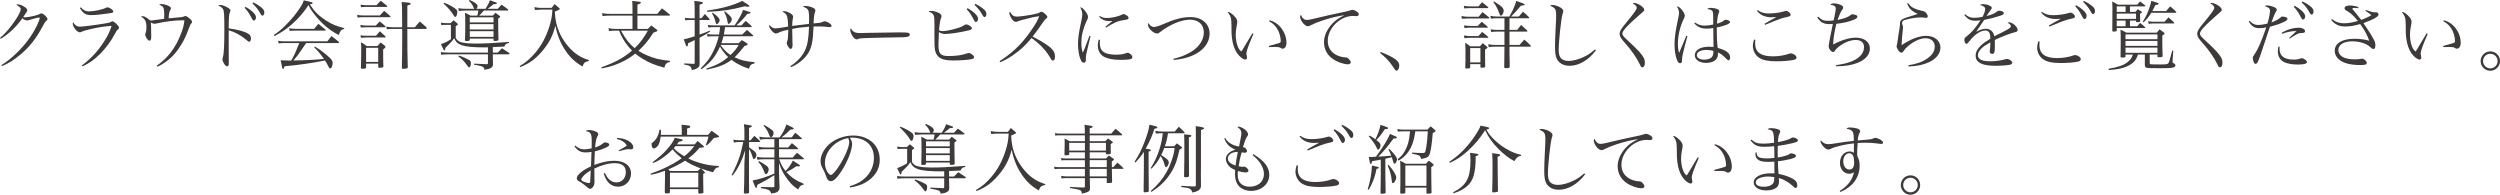 <svg viewBox="0 0 665.59 51.84" xmlns="http://www.w3.org/2000/svg"><g fill="#3e3a39"><path d="m0 10.1c1.48-1.24 2.8-2.8 4.2-4.9.82-1.24 1.32-2.26 1.32-2.7 0-.26-.08-.42-.38-.68q-.26-.22-.48-.36t-.36-.18c.18-.1.26-.12.38-.12.44 0 1.1.22 1.64.54.64.36.94.7.94 1.02 0 .24-.02.26-1.08 1.82.26.06.38.08.52.08.4 0 1.38-.16 2.4-.4.82-.2 1.16-.32 1.58-.54.16-.1.22-.12.34-.12.48 0 1.62 1.04 1.62 1.48 0 .18-.06.28-.3.5-.34.3-.44.46-.96 1.42-1.76 3.3-3.46 5.48-5.9 7.52-1.72 1.46-3.22 2.4-4.96 3.12l-.14-.28c1.6-.98 2.8-1.96 4.42-3.58 2.42-2.4 4.3-5.12 5.46-7.92.2-.44.32-.86.32-1.02 0-.08-.06-.14-.18-.14-.3 0-1.56.32-2.54.64-.36.12-.48.14-.66.14-.42 0-.84-.2-1.24-.58-1.54 2.2-3.58 4.14-5.76 5.48l-.2-.24z"/><path d="m21.79 17.44c1.98-1.52 3.24-2.76 4.56-4.46 1.62-2.06 2.82-4.24 3.36-6.1-1.94.14-3.74.42-5.82.92-1.26.3-1.66.42-2.08.62-.32.16-.4.18-.6.18-.7 0-1.84-1.44-1.84-2.32 0-.14.02-.2.12-.34.46.8 1 1.16 1.74 1.16.78 0 4.16-.42 6.76-.86 1.08-.18 1.24-.22 1.64-.46.14-.08.24-.12.32-.12.18 0 .48.2.94.6.56.52.8.84.8 1.1 0 .16-.1.32-.3.5-.28.2-.4.38-.74 1.04-2.16 4.08-5.38 7.32-8.68 8.78zm-.26-15.48c.68.78 1.28 1.08 2.14 1.08 1.34 0 3.76-.52 4.52-.96.16-.08.26-.12.42-.12.56 0 1.56.7 1.56 1.1 0 .24-.18.36-.76.44-2.38.36-4.02.52-5.1.52-1.5 0-2.1-.38-3.06-1.88z"/><path d="m41.74 17.48c1.58-1.12 2.64-2.12 3.72-3.52 1.16-1.52 1.98-3.02 2.78-5.12.52-1.36.74-2.28.86-3.42-.32-.02-.4-.02-.64-.02-1.8 0-4.6.36-6.96.88-.16.04-.28.06-.36.06-.24 0-.5-.1-1.02-.36.08.22.08.24.1.9.02 1.42.04 2.78.04 2.88 0 .74-.14 1.08-.46 1.08-.44 0-1.14-1.04-1.14-1.68 0-.14.02-.22.14-.46.12-.3.18-.76.18-1.46 0-1.54-.34-2.18-1.46-2.82.16-.08.24-.1.4-.1.56 0 .86.16 2.1 1.14.5 0 .58-.02 1.98-.22.8-.12 1.06-.14 1.7-.22.02-.32.02-.46.02-.9 0-1.24-.06-1.78-.26-2.12-.18-.34-.34-.44-1.08-.72.16-.14.3-.2.5-.2 1.16 0 2.64.62 2.64 1.12 0 .12-.04.2-.18.46-.28.48-.4 1.12-.44 2.22 3.46-.3 3.8-.34 4.1-.5.16-.08.26-.12.36-.12.2 0 .52.18.98.54.58.48.78.74.78 1.02 0 .2-.02.24-.24.48-.18.18-.3.46-.58 1.2-.72 1.92-1.2 3-1.92 4.18-1.34 2.22-2.56 3.6-4.34 4.84-.88.62-1.38.92-2.12 1.24z"/><path d="m60.89 12.44c0 1.14 0 3.48.02 4v.36c0 .6-.14.86-.44.86-.22 0-.44-.18-.72-.54-.3-.46-.52-.98-.52-1.3 0-.18.02-.3.16-.74.22-.74.34-3.24.34-6.88 0-4.12-.06-5.2-.32-5.7-.24-.44-.58-.72-1.28-1.02.2-.12.32-.16.52-.16.46 0 1.22.26 1.94.68.56.32.76.54.76.84 0 .12-.02.16-.12.36-.26.56-.34 1.48-.34 4.36 2.18.26 4.12.78 5.1 1.36.6.34.82.7.82 1.32 0 .5-.18.88-.44.88-.16 0-.28-.06-.78-.5-1.54-1.28-3-2.08-4.7-2.56zm4.48-10.62c.74.4 1.28.78 1.78 1.22.72.66 1 1.12 1 1.6s-.28.84-.62.84q-.26 0-.88-1.3c-.36-.7-1-1.58-1.54-2.1zm2.06-1.18c.72.34 1.3.68 1.92 1.16.76.58 1.02.98 1.02 1.54 0 .48-.2.82-.5.82-.18 0-.3-.1-.46-.4-.7-1.26-1.1-1.76-2.2-2.84z"/><path d="m72.88 9.32c1.16-.76 1.8-1.28 2.94-2.38 1.86-1.82 3.24-3.54 4.4-5.4.34-.58.48-.86.66-1.46 2.2.5 2.36.56 2.36.72 0 .18-.32.34-.76.36 1.24 1.92 2.4 3.06 4.34 4.32 1.6 1.02 2.72 1.48 4.82 2v.2c-.82.22-1.06.5-1.44 1.64-1.62-.8-3.06-1.84-4.46-3.2-.94-.92-1.98-2.14-2.76-3.28-.38-.54-.52-.78-.84-1.5-1.2 1.86-2.54 3.44-4.32 5.02-1.52 1.36-2.82 2.24-4.74 3.24zm8.64 2.14c-2.02 2.98-2.24 3.3-3.42 4.64 3.12-.04 6.16-.2 8.14-.42-.88-1.26-1.58-2.1-2.6-3.1l.16-.2c1.32.76 2.68 1.78 4 3 .52.5.76.92.76 1.4 0 .36-.16.98-.32 1.24-.08.12-.22.2-.34.2-.14 0-.22-.08-.34-.3-.36-.7-.78-1.46-1.04-1.82-3.2.66-7.54 1.28-10.74 1.54-.2.6-.26.7-.42.7-.12 0-.16-.04-.24-.38-.12-.54-.3-1.36-.4-1.92q.48.02 1.62.06c.34.02.6.02.84.02.06 0 .2 0 .36-.02.88-1.52 1.12-2.08 2.14-4.64h-4.06c-.62 0-.88.02-1.42.12l-.16-.74c.56.12.9.16 1.58.16h11.54c.48-.64.62-.82 1.1-1.4.86.64 1.12.86 1.94 1.54.04.08.1.16.1.18 0 .08-.08.14-.18.14zm-4.54-3.94c.5.1 1.12.16 1.62.16h5.04c.48-.6.62-.78 1.12-1.34.8.64 1.06.84 1.84 1.5.08.06.12.12.12.18 0 .08-.08.12-.26.12h-7.96c-.34 0-.64.02-1.38.08z"/><path d="m95.09 3.96c.54.1 1.18.16 1.74.16h4.32c.48-.54.64-.72 1.12-1.24.74.6.96.8 1.64 1.42.06.06.08.12.08.14 0 .06-.08.14-.14.14h-7.12c-.7 0-.96.02-1.52.1zm.84 2.68c.64.12 1.04.16 1.56.16h2.58c.44-.48.56-.64 1-1.1.68.5.88.68 1.5 1.26.06.06.08.14.08.18 0 .06-.08.12-.16.12h-5c-.6 0-.86.02-1.44.06zm.06-5.4c.44.08 1.08.14 1.5.14h2.76c.48-.54.62-.7 1.12-1.18.7.56.92.74 1.62 1.3.08.1.12.16.12.2 0 .08-.08.14-.2.14h-5.42c-.6 0-.86.02-1.38.08zm0 8.14c.52.12.84.14 1.5.14h2.62c.44-.52.58-.68 1.02-1.2.64.56.84.74 1.44 1.32.08.1.12.16.12.2 0 .08-.08.14-.16.14h-5.04c-.46 0-.78.02-1.4.08zm1.48 8.54c0 .32-.18.38-1.04.38-.24 0-.32-.06-.34-.26.04-1 .08-3.46.08-5.3 0-.58-.02-.84-.08-1.52.68.42.88.56 1.54 1.04h2.86c.28-.32.58-.64.86-.96l1.2.96c.02.06.04.1.04.12.02.06.04.1.04.14 0 .12-.22.36-.62.64v.56c0 1.48.02 3.34.06 3.96-.02.18-.06.26-.22.3s-.58.08-.82.08c-.22 0-.32-.08-.34-.26v-.86h-3.22zm0-1.44h3.22v-3.76h-3.22zm13-9.22c.52-.68.7-.88 1.3-1.52.78.64 1.02.84 1.74 1.52.08.1.12.2.12.26 0 .1-.12.18-.24.18h-4.94c0 5.58 0 6.34.12 10.22-.02.16-.06.24-.18.28-.14.06-.64.12-1.02.12-.28 0-.38-.06-.38-.28.06-2.36.1-5.42.1-9.04 0-.16 0-.74-.02-1.3h-2.46c-.74 0-1 .02-1.62.1l-.12-.72c.54.12 1.14.18 1.74.18h2.46c-.02-5.64-.02-5.86-.16-6.72.46.04.82.06 1.04.08 1.06.08 1.38.16 1.38.36 0 .18-.1.24-.88.52v5.76z"/><path d="m129.91 12.6c-.5.02-.74.02-1.06.02-2.7 0-4.8-.2-5.78-.54-1.18-.42-1.66-.82-2.16-1.9-.44.62-.72.98-1.18 1.42q-.9.92-1.16 1.16c-.04.56-.06.66-.24.66-.08 0-.16-.06-.24-.2-.28-.6-.38-.8-.7-1.46 1.28-.48 1.74-.7 2.66-1.32v-3.82h-1.22c-.62 0-.82 0-1.34.06l-.1-.66c.46.1.92.14 1.54.14h1.02c.34-.34.46-.44.82-.76.48.38.62.5 1.06.9.06.08.08.14.08.18 0 .12-.06.16-.58.46v3.18c.52.78.86 1 1.76 1.2.96.2 1.9.28 3.44.28 2.3 0 4.48-.1 9.04-.44l-.06.28c-.58.14-.62.16-.8.3-.22.18-.34.34-.44.66q-.54.02-3.06.14v1.46h1.3c.48-.5.64-.64 1.14-1.16.78.5 1.04.68 1.9 1.26.08.08.14.14.14.2 0 .08-.12.16-.28.16h-4.2v.52c0 .74 0 .94.04 2v.2c0 .78-.74 1.22-2.3 1.38-.1-.82-.32-.92-2.74-1.34v-.28q2.42.14 3.5.16c.16-.06.2-.1.2-.28v-2.36h-10.22c-.88 0-1.74.04-2.24.12l-.1-.7c.6.08 1.46.12 2.32.12h10.24zm-11.64-11.88c1.42.58 2.38 1.12 3.04 1.66.34.3.44.48.44.84 0 .34-.1.76-.24 1.04-.08.16-.18.24-.32.24-.12 0-.2-.06-.32-.26-.22-.42-.8-1.22-1.14-1.62-.3-.34-.52-.58-1.64-1.7zm11 1.62c.48-.72.94-1.6 1.16-2.28.42.14.74.26.94.34.86.28.92.32.92.44 0 .2-.24.26-.9.28q-.2.14-.54.44t-.68.52q-.18.12-.34.26h2.7c.44-.48.56-.64 1-1.1.76.52.98.68 1.72 1.26.06.08.1.14.1.18 0 .06-.08.12-.2.12h-6.32c-.46.56-.66.78-1.28 1.36h3.66c.28-.34.38-.44.7-.76.54.38.7.5 1.2.9.04.06.06.12.06.16 0 .1-.06.16-.54.48 0 2.26.04 4.4.08 5.64-.04.24-.3.32-.98.32-.24 0-.3-.04-.34-.18v-.44h-6.32v.3c-.02.26-.22.34-.86.34-.26 0-.36-.04-.42-.2.06-1.38.08-2.4.08-3.82 0-1.92-.02-2.94-.08-3.5.66.3.86.4 1.5.76h1.78c.14-.44.2-.64.28-1.36h-3.26c-.58 0-1.24.04-1.92.12l-.16-.74c.86.14 1.12.16 2.22.16h2.04c-.12-.18-.16-.22-.24-.46-.3-.68-.62-1.12-1.22-1.68l.26-.2c.88.42.98.48 1.3.68.54.36.78.64.78.96 0 .22-.1.44-.32.7h2.44zm-7.1 12.44c.86.26 2.12.82 2.7 1.16.38.22.5.44.5.9 0 .58-.22 1.1-.44 1.1-.14 0-.24-.1-.5-.44-.78-1.1-1.18-1.52-2.42-2.5zm9.22-8.82v-1.34h-6.32v1.34zm-6.32.46v1.42h6.32v-1.42zm0 1.88v1.52h6.32v-1.52z"/><path d="m142.28 1.9c.68.14 1.34.2 1.82.2h2.76c.32-.44.42-.58.78-1.02.52.44.68.58 1.18 1.02.16.14.22.22.22.26 0 .16-.1.2-1.32.74.1 2.2.42 3.66 1.14 5.38.92 2.18 2.56 4.34 4.34 5.72 1.04.8 1.94 1.26 3.6 1.82l-.02.22c-1.06.22-1.38.48-1.68 1.46-1.94-1.1-3.28-2.34-4.56-4.24-1.3-1.92-2.12-3.94-2.68-6.62-.68 2.68-1.64 4.54-3.42 6.68-1.8 2.14-3.5 3.38-5.92 4.34l-.16-.28c1.7-.98 2.82-1.96 4.22-3.62 1.62-1.94 2.8-4.14 3.64-6.78.56-1.78.76-2.84.84-4.62h-3.04c-.26 0-.38 0-1.62.1l-.12-.76z"/><path d="m174.99 3.7c.54-.66.7-.86 1.24-1.48.92.68 1.2.9 2.06 1.64.06.1.1.14.1.18 0 .08-.08.12-.22.12h-8.46v3.54h2.78c.36-.4.48-.52.9-.92.64.46.82.6 1.44 1.08.14.12.2.2.2.28 0 .18-.24.3-1.08.56-1.34 2.1-2.36 3.34-3.98 4.84.68.44 1.32.76 2.16 1.14 2.1.9 3.48 1.24 6.24 1.52v.26c-.96.28-1.26.58-1.5 1.56-2.58-.7-3.94-1.26-5.76-2.36-.76-.46-1.34-.86-1.98-1.38-.98.78-1.78 1.3-2.88 1.88-2.06 1.06-3.52 1.56-6.04 2.06l-.1-.3c3.78-1.36 5.92-2.52 8.16-4.46-.9-.9-1.76-2.02-2.46-3.22-.36-.62-.56-1.02-.98-2.08h-.96c-.8 0-1.1.02-1.74.12l-.12-.8c.84.18 1.2.22 1.96.22h4.42v-3.54h-5.98c-.82 0-1.16.02-1.98.12l-.14-.78c.86.16 1.42.2 2.26.2h5.84v-1.26c0-1.24-.02-1.46-.08-2.2 1.74.18 1.88.2 2.06.24.16.06.26.14.26.22 0 .18-.26.32-.92.54v2.46zm-9.66 4.46c1.3 2.34 2.2 3.48 3.64 4.66 1.42-1.36 2.34-2.58 3.52-4.66z"/><path d="m186.77 4.86c.38-.5.5-.66.9-1.14.54.56.7.74 1.2 1.3.06.08.08.14.08.18 0 .08-.08.12-.22.12h-2.48v3.88c1.6-.56 1.72-.6 2.72-1.06l.1.24c-.94.66-1.22.84-2.82 1.66v2.4q0 2 .02 4.42c0 .7-.12.96-.56 1.24-.38.26-.8.4-1.52.58-.16-1.02-.46-1.24-2.04-1.5l.02-.3c1.7.1 1.72.1 2.54.12.18-.02.24-.08.24-.26v-6.08c-.64.34-.9.46-1.74.84-.08.72-.12.86-.32.86-.16 0-.26-.18-.84-1.88.74-.16 1.66-.42 2.9-.82v-4.34h-1.12c-.56 0-1 .04-1.38.1l-.1-.7c.6.12.82.14 1.48.14h1.12v-1.74c0-1.36-.02-2.06-.1-2.88 2.02.22 2.3.3 2.3.52 0 .18-.22.3-.9.48v3.62h.52zm6.26 2.36c-.12.92-.18 1.3-.32 1.98h4.9c.56-.56.72-.72 1.28-1.24.7.6.92.8 1.58 1.42.04.06.08.12.08.16 0 .08-.08.12-.22.12h-7.72c-.16.66-.32 1.22-.56 1.84h4.62c.36-.38.46-.48.82-.82.62.34.8.46 1.34.84.18.14.24.2.24.28 0 .16-.22.26-.88.48-1.22 1.52-1.84 2.24-2.62 2.96 1.66.8 2.98 1.12 5.3 1.3v.34c-.88.16-1.22.48-1.46 1.42-1.96-.66-3.18-1.28-4.66-2.36-1.7 1.26-3.4 1.94-6.58 2.6l-.14-.26c2.8-.94 4.16-1.66 5.84-3.08-.9-.84-1.44-1.54-2.18-2.8-.52 1.18-1.08 2.14-1.76 3.04-.84 1.1-1.62 1.82-3.16 2.98l-.22-.22c1.82-1.82 2.5-2.74 3.42-4.66.66-1.38 1.08-2.54 1.38-3.88h-1.32c-.72 0-1.18.02-1.66.1l-.12-.72c.54.12 1.06.16 1.78.16h1.4c.14-.74.18-1.06.28-1.98h-1.76c-.46 0-1 .04-1.36.12l-.12-.7c.42.08.9.12 1.48.12h5.64c1.08-1.56 1.78-2.86 2.26-4.12.74.22 1.62.48 1.82.58.08.04.18.14.18.18s-.06.1-.1.12c-.12.08-.24.1-.78.18-.88 1.12-1.76 2.06-2.9 3.06h1.34c.5-.52.66-.68 1.12-1.2.7.58.92.78 1.54 1.38.06.06.08.12.08.16 0 .06-.08.12-.18.12zm-4.78-4.38c4.26-.66 7-1.42 9.36-2.6 1.4.86 1.92 1.24 1.92 1.38 0 .1-.18.18-.38.18-.14 0-.46-.04-.9-.12-3.78.98-5.66 1.26-9.94 1.48zm1.52.54c1.36 1.04 1.82 1.54 1.82 2.02 0 .4-.48 1.04-.78 1.04-.12 0-.2-.1-.24-.32-.2-.9-.48-1.66-1.02-2.62zm2.08 8.64c1.04 1.38 1.64 1.98 2.64 2.62 1.06-1 1.5-1.54 2.18-2.68h-4.78zm1.18-8.98c1.52 1.28 1.8 1.62 1.8 2.12s-.52 1.2-.86 1.2c-.16 0-.22-.12-.3-.68-.12-.88-.32-1.42-.88-2.54z"/><path d="m210.43 17.6c1.74-1.1 3.1-2.56 3.84-4.08.72-1.52 1.02-3.22 1.12-6.42-1.52.1-3.22.32-4.46.6v.68c0 .08 0 .86.04 2.28 0 .06 0 .34.02.76.02.2.02.38.02.5 0 .72-.18 1.1-.52 1.1-.38 0-1.02-1-1.02-1.6 0-.14.02-.2.1-.4.1-.22.16-.54.22-.96.02-.2.06-.92.08-2.14-1.06.2-1.76.4-2.58.78-.3.14-.58.22-.74.22-.62 0-1.8-1.38-1.8-2.12 0-.04.02-.1.06-.18.58.66 1.06.94 1.64.94.22 0 .82-.08 1.4-.16q.54-.08 1.32-.22.4-.08.66-.12c0-.92-.14-2.24-.28-2.7-.12-.36-.34-.68-.66-.92-.06-.04-.24-.14-.56-.32.14-.14.2-.16.44-.16.42 0 1.14.26 1.7.62.48.28.7.58.7.92 0 .14-.02.2-.08.44-.1.28-.18 1.12-.18 1.96q1.7-.24 4.48-.54c.02-.5.02-.58.02-1.28 0-1.58-.08-2.2-.34-2.54s-.7-.58-1.36-.74c.28-.16.5-.22.78-.22.52 0 1.28.18 1.9.46.46.2.7.48.7.78 0 .1-.02.16-.1.36-.22.54-.34 1.58-.38 3.06 1.54-.12 1.9-.2 2.42-.42.26-.12.36-.14.56-.14.66 0 1.8.76 1.8 1.18 0 .2-.18.36-.42.36-.08 0-.22 0-.36-.02-.82-.1-1.74-.16-2.34-.16h-.74q-.64.02-.94.02c-.12 3.76-.48 5.54-1.38 7.04-.94 1.54-2.7 2.98-4.6 3.78z"/><path d="m227.15 8.32c.5.38.88.48 1.94.48q.22 0 2.46-.06c.78-.02 7.14-.12 7.8-.12 1.8 0 2.24.04 2.6.18.2.1.28.22.28.4 0 .24-.18.46-.46.54-.54.18-1.02.2-4.8.24-1.86.02-6.44.14-7.14.18-.94.06-1.12.08-1.44.26-.08.02-.22.06-.3.06-.3 0-.62-.22-.96-.66-.42-.52-.76-1.36-.76-1.84 0-.28.02-.32.16-.46.24.46.34.6.62.8z"/><path d="m247.97 2.9c.54 0 1.46.26 2.02.56.46.26.68.52.68.84 0 .12-.02.24-.1.44-.24.5-.42 1.6-.56 3.26.28.22.48.28.94.28.78 0 2.36-.3 3.86-.76.9-.26 1.42-.5 1.96-.86.1-.08.34-.16.44-.16.58 0 1.54.62 1.54 1 0 .3-.26.46-.96.62-2.56.58-4.84.92-6.22.92-.62 0-1.18-.18-1.6-.52-.1 2.16-.12 2.96-.12 3.42 0 2.42.54 2.98 2.8 2.98 1.8 0 3.54-.24 4.72-.68.26-.08.42-.12.6-.12.5 0 1.36.68 1.36 1.1 0 .28-.2.44-.7.54-.86.18-2.98.34-4.6.34-2.58 0-3.8-.38-4.54-1.42-.4-.56-.6-1.22-.68-2.32-.02-.48-.04-1.38-.04-2.9v-.94c.02-.9.02-1.46.02-1.8 0-1.76-.06-2.32-.24-2.7-.22-.42-.62-.7-1.36-.94.24-.16.34-.18.78-.18zm9.64-.72c.74.42 1.28.8 1.78 1.24.72.66 1 1.12 1 1.6s-.28.84-.62.84q-.26 0-.9-1.3c-.34-.7-.98-1.58-1.52-2.1zm2.06-1.16c.72.34 1.3.68 1.9 1.16.78.58 1.04.98 1.04 1.54 0 .48-.2.82-.5.82-.18 0-.3-.1-.46-.4-.7-1.26-1.1-1.76-2.2-2.84z"/><path d="m266.13 16.28c1.92-1.2 3.9-2.82 5.38-4.38 1.2-1.26 2.64-3.14 3.82-4.98.64-.98.98-1.64 1.36-2.58-.96.06-2.02.28-4.22.88-.96.26-1.04.28-1.68.54-.1.04-.22.06-.34.06-.44 0-.86-.36-1.3-1.14-.28-.46-.42-.88-.42-1.2 0-.12.04-.22.14-.4.58 1.04 1 1.34 1.88 1.34.66 0 2.68-.26 4.2-.56 1.16-.22 1.52-.34 1.88-.56.22-.14.32-.18.46-.18.42 0 1.56 1.02 1.56 1.4 0 .14-.08.26-.26.38q-.42.28-1.14 1.36-.96 1.44-2.52 3.48c2.82 1.48 4.4 2.5 5.18 3.38.54.58.76 1.16.76 1.98 0 .64-.2 1.04-.54 1.04-.14 0-.3-.1-.46-.32q-.08-.1-.48-.8c-1-1.68-2.72-3.46-4.76-4.9-1.62 1.96-2.92 3.18-4.84 4.5-1.26.88-2.12 1.36-3.5 1.96z"/><path d="m290.34 9.62c-.04.18-.34 1.44-.9 3.76-.28 1.18-.34 1.5-.34 2.12 0 .58-.02.74-.06.86-.08.22-.26.34-.48.34-.34 0-.64-.28-.86-.82-.44-1.04-.7-2.66-.7-4.26 0-.6.06-1.34.16-2.14q.14-1.16.7-3.78c.2-.94.28-1.44.28-1.86 0-.66-.16-1.16-.56-1.88.44.02.8.28 1.34.98.5.62.74 1.14.74 1.58 0 .32-.02.4-.42 1.2-.4.84-.88 2.24-1.08 3.18-.18.76-.26 1.62-.26 2.48 0 1.1.1 1.8.38 2.64.34-.7.5-1.1.72-1.7l1.06-2.8zm2.52 1c-.04.4-.06.58-.06.84 0 2.2 1.26 3.1 4.36 3.1.58 0 1.16-.04 1.7-.14q.42-.06 1.06-.32c.12-.04.22-.06.3-.06.52 0 1.26.7 1.26 1.18 0 .24-.16.4-.44.5-.42.14-1.38.22-2.5.22-2.5 0-4.28-.42-5.18-1.22-.72-.66-1.08-1.5-1.08-2.6 0-.5.06-.94.24-1.58zm-.04-6.36c.7.42 1.14.54 1.86.54 1.24 0 3.18-.44 4.02-.9.26-.14.3-.16.44-.16.16 0 .42.1.7.28.42.24.62.48.62.74s-.14.38-.56.46c-1.32.2-2.06.38-2.84.7-.62.26-1.78.9-2.58 1.42l-.2-.2c.9-.76 1.58-1.32 1.9-1.56-.42.02-.64.04-.82.04-1.12 0-1.86-.3-2.72-1.12z"/><path d="m312.4 15.66c1.84-.46 3.16-.96 4.42-1.68 2.34-1.32 3.68-3.28 3.68-5.38s-1.48-3.36-3.66-3.36c-2.34 0-5.4 1.28-8.04 3.34-.32.26-.52.34-.76.34-.94 0-2.4-1.4-2.4-2.3 0-.14.04-.26.16-.5.2.42.32.56.56.74.3.22.54.32.82.32.52 0 1.28-.22 2.42-.72 3.16-1.38 5.24-1.92 7.32-1.92 3.04 0 5.12 1.78 5.12 4.4 0 2.48-1.68 4.62-4.6 5.86-1.52.64-2.98.98-4.94 1.16z"/><path d="m333.72 9.02c-1.46 3.36-1.88 4.54-1.88 5.34q0 .16.12.68c.02.1.04.22.04.32 0 .28-.2.5-.44.5-.56 0-1.58-.78-2.2-1.7-.68-.98-1.16-2.4-1.36-4-.12-.88-.14-1.38-.14-3.52-.02-1.86-.16-2.32-1.02-3.44h.18c.32 0 .9.38 1.5.98.6.58.9 1.12.9 1.58 0 .12-.02.28-.06.52-.24 1.22-.36 2.16-.36 2.98 0 1.08.16 2.08.46 2.9s.54 1.18 1.04 1.56q.22-.32.66-1.06.64-1.08 1.68-2.82.32-.52.58-.96zm4.26-3.62c2.52.56 4.52 3.22 4.52 5.98 0 .96-.4 1.58-1 1.58-.2 0-.32-.04-.6-.22-.26-.18-.64-.24-1.5-.24-.46 0-.84 0-1.52.04l-.06-.3c1.62-.44 2.52-.7 2.7-.76.4-.14.46-.22.46-.6 0-.74-.28-1.9-.62-2.62-.54-1.16-1.34-2-2.48-2.62z"/><path d="m347.02 4.96c.28.26.5.34.9.34.56 0 1.06-.1 5.54-1.18.84-.2 1.92-.44 3.24-.7 1.52-.3 2.1-.44 2.7-.64.4-.12.54-.16.7-.16.24 0 .68.18 1.08.42.4.26.58.48.58.76 0 .3-.24.5-.62.5-.08 0-.22 0-.36-.02-.26-.04-.36-.04-.56-.04-3.42 0-6.72 3.26-6.72 6.62 0 1.84.92 3.2 2.64 3.94.66.28 1.46.46 2.04.48.4 0 .54.06.84.32.36.36.6.72.6.96 0 .34-.3.56-.74.56-1.14 0-2.94-.64-4.06-1.44-1.52-1.08-2.32-2.62-2.32-4.48 0-1.62.8-3.4 2.18-4.88.8-.88 1.6-1.42 3.26-2.28-1.82.26-3.46.64-5.74 1.38-1.26.4-2.56.94-3.2 1.28-.4.24-.54.28-.8.28-.48 0-1.08-.46-1.54-1.18-.32-.48-.52-1.02-.52-1.34 0-.16.04-.28.22-.52.18.48.34.74.66 1.02z"/><path d="m367.58 13.84c1.52.56 3.08 1.32 3.9 1.92.78.58 1.06 1.04 1.06 1.76 0 .64-.38 1.32-.72 1.32-.06 0-.2-.06-.28-.12q-.14-.12-1.02-1.44c-.68-1-1.76-2.12-3.08-3.18z"/><path d="m389.1 4.26c.7.14 1.18.2 1.76.2h2.82c.44-.52.56-.7 1-1.24.74.56.98.76 1.74 1.38.06.08.1.14.1.18 0 .08-.08.14-.16.14h-5.56c-.46 0-.84.02-1.58.08zm.62-2.72c.6.12 1.04.16 1.5.16h2.4c.42-.5.54-.66.96-1.12.7.54.9.7 1.56 1.26.06.08.1.14.1.2 0 .08-.1.12-.26.12h-4.76c-.32 0-.4 0-1.38.08zm.04 7.9c.78.12 1.14.16 1.66.16h2.2q.52-.6.98-1.1c.72.56.94.72 1.6 1.32.04.06.06.1.06.14 0 .06-.06.1-.14.1h-4.7c-.42 0-.78.02-1.54.12zm.02-2.68c.72.1 1.16.14 1.64.14h2.02c.46-.5.6-.64 1.06-1.12.66.54.86.72 1.5 1.28.06.06.12.16.12.18 0 .06-.06.12-.14.12h-4.56c-.44 0-.78.02-1.52.12zm1.64 11.14c0 .26-.2.34-.86.34-.36 0-.44-.04-.46-.28.06-1.14.06-1.62.06-3.3s0-2-.06-3.28c.62.38.8.52 1.32.96h2.6c.34-.38.44-.5.74-.86.46.38.6.48 1.04.86.16.16.22.24.22.32 0 .12-.04.16-.64.54 0 3.3 0 3.66.04 4.42 0 .18-.04.26-.16.32-.1.04-.54.1-.82.1-.2 0-.28-.08-.3-.26v-.7h-2.72zm0-1.28h2.72v-3.82h-2.72zm10.46-8.66h2.06c.44-.58.58-.76 1.04-1.32.7.62.92.82 1.6 1.46.04.08.08.16.08.18 0 .1-.08.14-.26.14h-4.52v3.54h2.68c.54-.62.72-.82 1.26-1.42.76.66.98.86 1.68 1.56.06.08.1.14.1.2 0 .08-.08.12-.24.12h-5.48v1.82c0 .08.02.78.04 1.8 0 .38.02.94.02 1.72-.02.32-.2.38-1.04.38-.32 0-.42-.06-.42-.28v-.08c.04-2.62.06-4.1.06-5.1v-.26h-2.5c-.66 0-1.14.04-1.68.12l-.14-.76c.64.12 1.2.18 1.82.18h2.5v-3.54h-2.18c-.46 0-.94.04-1.34.12l-.16-.74c.46.08 1.1.16 1.5.16h2.18v-3.1h-2.18c-.48 0-.82.02-1.42.12l-.16-.78c.58.14 1.08.2 1.62.2h3.44q.1-.16.24-.42c.6-1.06.78-1.4 1.32-2.82.16-.44.2-.56.3-.92q2.24.78 2.24.94c0 .2-.24.28-1 .32q-1.52 1.82-2.64 2.9h2.08c.48-.58.64-.74 1.1-1.28.74.6.94.8 1.56 1.44.06.06.12.14.12.16 0 .08-.08.14-.2.14h-5.08zm-4.12-7.58c2.08 1.28 2.58 1.76 2.58 2.52 0 .54-.42 1.28-.74 1.28-.14 0-.22-.1-.32-.34-.12-.34-.38-.98-.6-1.48-.34-.74-.56-1.1-1.1-1.8z"/><path d="m424.9 13.38c-1.92 2.6-4.54 4.14-7.02 4.14-1.52 0-2.7-.62-3.32-1.7-.4-.7-.56-1.68-.56-3.38 0-1.1.06-3 .16-4.82.12-2.16.14-2.72.14-3.44 0-1.72-.2-2.06-1.62-2.66.22-.16.34-.2.56-.2.46 0 1.18.18 1.8.46.76.36 1.16.76 1.16 1.18 0 .14-.02.26-.18.72-.38 1.2-1.04 7.26-1.04 9.6 0 1.22.24 1.94.8 2.4.44.34 1.08.54 1.78.54 1.36 0 3.04-.48 4.56-1.28.92-.48 1.5-.9 2.54-1.78z"/><path d="m435.08.78c.56 0 1.66.52 2.22 1.06.32.32.44.52.44.8 0 .26-.1.38-1.16 1.24-1.08.9-3.04 2.74-3.68 3.46-.7.78-.96 1.24-.96 1.62 0 .28.2.64.6 1.04q.28.3 1.4 1.32c2.18 2.02 3.2 3.14 3.68 4.08.22.42.3.78.3 1.32 0 .76-.26 1.2-.68 1.2-.26 0-.34-.1-.68-.82-.36-.78-.98-1.84-1.68-2.82-.74-1.06-.84-1.18-2.92-3.62-.54-.66-.76-1.14-.76-1.68 0-.64.32-1.18 1.54-2.68 2.42-2.94 3.02-3.78 3.02-4.26 0-.34-.26-.64-1.1-1.18.14-.06.24-.08.42-.08z"/><path d="m449.26 9.62c-.36 1.26-.92 3.44-1.16 4.42-.2.88-.26 1.2-.26 1.7-.02.64-.04.72-.14.88-.1.14-.22.22-.38.22-.34 0-.62-.28-.86-.9-.4-1.02-.64-2.54-.64-4.02 0-1.84.22-3.52.9-6.66.26-1.24.3-1.46.3-1.8 0-.6-.16-1.08-.58-1.76.46.02.84.28 1.4 1 .46.58.72 1.14.72 1.52q0 .22-.32.88c-.96 2-1.52 4.38-1.52 6.52 0 1.02.08 1.66.32 2.48l.84-2 1.08-2.58zm2-3.62c.96.62 1.58.82 2.58.82.7 0 1.46-.1 2.28-.28v-.88c0-2.24-.02-2.5-.28-2.78-.24-.26-.68-.4-1.32-.46.28-.26.44-.32.96-.32.44 0 .98.08 1.36.18.58.18.88.42.88.72 0 .14 0 .16-.18.62-.22.58-.34 1.3-.42 2.68.92-.26 1.5-.52 1.84-.82.2-.2.26-.22.44-.22.24 0 .7.12.94.26.16.08.26.22.26.36 0 .44-1.46 1.04-3.54 1.44 0 2.66.06 3.76.26 5.44 2.32.62 3.3 1.4 3.3 2.56 0 .42-.18.74-.4.74-.16 0-.3-.1-.7-.5-.88-.9-1.38-1.26-2.16-1.6.02.18.02.34.02.48 0 1.44-1.2 2.3-3.2 2.3-1.74 0-2.96-.84-2.96-2.04 0-1.38 1.48-2.26 3.76-2.26.38 0 .66.02 1.22.06v-.34l-.04-2.14-.02-2.56c-.6.12-1.18.16-1.76.16-1.46 0-2.3-.36-3.3-1.4zm3.06 7.3c-1.58 0-2.56.52-2.56 1.4 0 .7.78 1.18 1.96 1.18 1.1 0 1.88-.32 2.2-.94.2-.36.26-.66.26-1.4-.56-.16-1.12-.24-1.86-.24z"/><path d="m467.33 10.6c-.04.44-.06.62-.06.9 0 2.38 1.5 3.5 4.72 3.5 1.58 0 3.24-.28 4.42-.72.12-.06.24-.08.34-.08.3 0 .76.18 1.1.4.28.22.44.46.44.7 0 .3-.22.52-.64.62-.92.24-2.88.4-4.66.4-2.24 0-3.66-.28-4.66-.96-1-.64-1.66-1.9-1.66-3.16 0-.48.1-1.02.32-1.68zm.62-7.9c1.02.68 1.72.88 3.06.88s3-.24 4.16-.6c.14-.04.3-.08.36-.08.52 0 1.2.6 1.2 1.04 0 .34-.12.4-1.46.7-.78.16-.96.24-2.92.98q-.48.18-1.64.68c-.4.16-.4.18-.78.32l-.14-.3c.62-.36.94-.56 1.46-.84q1.36-.74 1.68-.94c-.44.04-1.14.06-1.5.06-.74 0-1.66-.22-2.28-.54-.52-.28-.84-.56-1.4-1.16z"/><path d="m484.09 4.44c.9.9 1.38 1.1 2.68 1.1.48 0 .9-.04 1.42-.12q.06-.3.3-1.44c.12-.58.26-1.42.26-1.66 0-.64-.46-.96-1.5-1.04.36-.3.58-.38 1-.38.6 0 1.36.18 1.88.44.38.18.6.44.6.7 0 .18-.04.26-.3.6-.32.4-.7 1.24-1.22 2.66 1.56-.26 2.92-.78 3.54-1.32.16-.16.22-.18.38-.18.26 0 .64.08.94.18.3.12.44.26.44.46 0 .32-.32.58-1.12.88-1.28.5-2.72.82-4.48 1.02-.52 2.02-.82 3.98-.86 5.5 2.18-1.16 4.36-1.82 6.02-1.82 2.26 0 3.76 1.16 3.76 2.9 0 1.6-1.14 2.94-3.2 3.78-1.6.64-3.46.96-5.84.94l-.02-.28c2.1-.36 2.36-.4 3.12-.64 2.84-.86 4.38-2.32 4.38-4.16 0-1.22-.8-1.92-2.2-1.92s-2.94.6-4.44 1.72c-.6.46-.88.76-1.16 1.22-.1.16-.26.26-.44.26-.52 0-1.18-.88-1.18-1.56 0-.34.66-3.86 1.12-5.92-.38.04-.58.06-.84.06-1.62 0-2.5-.48-3.32-1.82z"/><path d="m508 .82c.68.96 1.18 1.3 2.54 1.76.38.12.98.28 1.44.38.34.06.58.2.82.5.3.34.44.64.44.88s-.2.42-.48.42c-.06 0-.16-.02-.42-.06-.34-.04-.52-.06-.98-.06-.98 0-2.52.22-3.82.56-.56.14-.78.22-.92.36s-.22.34-.22.54c0 .16.04.32.12.58.12.34.14.44.14.64 0 .1-.02.28-.06.64-.14 1.06-.28 2.72-.32 4.06 2.42-1.62 4.7-2.48 6.52-2.48 2.24 0 3.82 1.3 3.82 3.12s-1.44 3.4-3.94 4.26c-1.36.48-2.66.7-4.54.78l-.06-.32c2.32-.38 3.7-.88 5.02-1.78 1.38-.98 2-1.98 2-3.24s-.96-2.18-2.42-2.18-3.22.82-4.78 2.18c-.54.46-.78.74-1.1 1.26-.2.3-.34.4-.56.4-.3 0-.56-.2-.88-.66-.26-.42-.42-.78-.42-1.02 0-.02.04-.18.06-.32.08-.32.12-.46.22-1.2.04-.4.14-.96.24-1.66.28-1.56.36-2.22.38-2.64 0-.7.06-.88.32-1.14.28-.3.86-.56 2.06-.92q1.72-.5 2.36-.76c-.8-.36-1.32-.68-1.82-1.14-.42-.4-.66-.76-1.02-1.6l.26-.14z"/><path d="m523.19 3.8c.96.76 1.42.94 2.5.94.64 0 1.22-.08 2.14-.26.44-.86.7-1.6.7-2.04 0-.54-.38-.86-1.42-1.12.34-.18.52-.22.9-.22.46 0 1.04.12 1.56.34.5.2.72.42.72.66 0 .14-.08.28-.32.58-.18.24-.42.6-.58.82q-.36.58-.5.78c1.68-.48 2.22-.72 2.88-1.28.12-.1.24-.14.38-.14.78 0 1.34.28 1.34.66 0 .24-.26.44-.86.64-1.78.58-2.74.82-4.36 1.14-.36.5-.6.86-1.06 1.56-.54.84-.7 1.06-1.08 1.6 1.12-.58 1.82-.8 2.58-.8 1.18 0 2.06.8 2.24 2q.34-.16 1.96-.98c1.98-1 2.46-1.32 2.46-1.68 0-.34-.34-.7-.92-.94.22-.1.32-.12.46-.12.88 0 2.26 1.22 2.26 2.02 0 .36-.16.5-.72.62-1.2.28-3.8 1.28-5.36 2.06.02.64.02.76.02 1.62s-.06 1.52-.16 1.72c-.1.22-.32.38-.56.38-.38 0-.64-.26-.64-.6 0-.1 0-.2.02-.34.08-.58.12-1.26.14-2.14-1.24.68-1.82 1.08-2.34 1.58-.66.64-.98 1.26-.98 1.86 0 1.08 1.1 1.6 3.34 1.6 1.4 0 2.8-.2 4.02-.56.14-.04.28-.06.38-.06.62 0 1.4.56 1.4 1 0 .26-.22.46-.62.54-.82.16-2.34.28-3.58.28-1.88 0-3.26-.2-4.06-.58-1.02-.48-1.48-1.14-1.48-2.12s.46-1.8 1.44-2.74c.52-.5 1.16-.96 2.48-1.78-.02-.84-.08-1.16-.28-1.58-.18-.36-.58-.6-1.02-.6-1.32 0-2.9 1.06-4.34 2.9-.38.52-.54.64-.74.64-.32 0-.54-.42-.54-1.06 0-.42.02-.44.58-.9 1.42-1.12 2.3-2.16 3.72-4.3-.66.1-.92.12-1.34.12-1.36 0-2.06-.36-2.98-1.54l.22-.18z"/><path d="m543.02 11.06c-.04.44-.06.66-.06.9 0 2.38 1.5 3.5 4.72 3.5 1.6 0 3.24-.28 4.42-.74.1-.04.24-.06.34-.06.3 0 .76.16 1.1.4.28.22.44.46.44.7 0 .3-.22.52-.64.62-.92.24-2.88.4-4.66.4-2.24 0-3.66-.28-4.66-.96-1-.64-1.66-1.9-1.66-3.14 0-.5.1-1.02.32-1.7zm.62-7.9c1.02.68 1.72.88 3.06.88s3-.24 4.16-.6c.14-.04.3-.08.36-.08.52 0 1.2.6 1.2 1.04 0 .34-.12.42-1.46.7-1.06.24-2.16.64-5.34 1.98l-.14-.3c.56-.34.92-.54 1.46-.84l1.3-.7.38-.24c-.44.04-1.14.06-1.5.06-.74 0-1.66-.22-2.28-.54-.52-.28-.84-.54-1.4-1.16zm9.12-1.76c.74.42 1.28.8 1.78 1.24.72.66 1 1.12 1 1.6s-.28.84-.62.84q-.26 0-.9-1.3c-.34-.7-.98-1.58-1.52-2.12zm2.06-1.16c.72.32 1.3.68 1.9 1.14.78.58 1.04.98 1.04 1.54 0 .48-.2.82-.5.82-.18 0-.3-.1-.46-.38-.7-1.26-1.1-1.78-2.2-2.86l.22-.26z"/><path d="m565.89 14.52v.5c-.02.26-.16.3-.92.3-.34 0-.4-.04-.4-.28.04-1.18.04-1.72.04-3.28 0-2.3 0-2.84-.06-3.86.7.32.92.42 1.6.8h8.06c.3-.4.42-.52.74-.9.52.36.68.48 1.2.9.1.1.14.16.14.22 0 .12-.14.24-.6.56v1.24c0 1.4.02 2.92.08 4.18 0 .28-.22.34-1.06.34-.26 0-.32-.04-.32-.2v-.52h-2.06v2.08c0 .4.02.44.22.5.16.04 1.12.06 2.62.06 1.6 0 1.96-.06 2.16-.38.18-.26.42-1.06 1-3.32l.28.04-.18 2.52c-.02.26-.02.32-.02.36 0 .28.02.32.44.54.22.12.32.28.32.48 0 .62-.74.76-3.84.76-3.36 0-3.68-.02-4-.2-.2-.14-.28-.28-.3-.64v-2.8h-1.82c-.38 1.12-.74 1.68-1.5 2.3-.86.7-2.08 1.22-3.62 1.52-.76.14-1.34.2-2.66.32l-.04-.36c2.66-.48 3.82-.86 4.98-1.72.78-.56 1.2-1.16 1.46-2.06zm2.62-11.36c.3-.32.4-.42.66-.72.32.22.64.42.94.62.12.08.16.12.16.2 0 .12-.06.16-.5.38v.54c0 .24 0 .36.02 1.4 0 .26-.14.32-.74.32-.32 0-.36-.02-.36-.16v-.26h-1.62v1.52h1.94c.32-.42.42-.54.78-.9.58.48.76.62 1.32 1.14.04.04.06.1.06.14s-.06.08-.12.08h-7.5v.6c0 .28-.12.34-.86.34-.26 0-.32-.04-.32-.24.02-1.16.04-4.2.04-6.12 0-.56-.02-.98-.06-1.66.64.34.86.46 1.52.86h5.14c.34-.38.44-.48.74-.86.58.42.74.56 1.3 1 .08.1.12.14.12.2 0 .08-.08.12-.28.12h-3.82v1.46zm-2.6-1.46h-2.36v1.46h2.36zm-2.36 3.32h5.14v-1.4h-5.14zm0 1.98h2.36v-1.52h-2.36zm10.84 3.44v-1.28h-8.5v1.28zm-8.5.46v1.32h8.5v-1.32zm0 1.78v1.38h8.5v-1.38zm6.86-9.28c-.62 1.02-1.08 1.58-2.04 2.56l-.22-.16c.82-1.38 1.24-2.22 1.7-3.56.34-.94.44-1.36.56-2.02 1.54.44 1.96.6 1.96.78s-.2.26-.88.36c-.36.76-.5 1.04-.8 1.58h3.66c.46-.54.6-.7 1.1-1.24.68.56.88.74 1.52 1.38.06.08.12.18.12.2 0 .06-.08.12-.18.12zm3.54 2.38c.44-.5.58-.64 1.04-1.16.66.56.86.74 1.42 1.3.08.1.12.16.12.22s-.08.1-.18.1h-5.46c-.48 0-.76.04-1.16.14l-.16-.76c.48.12.86.16 1.3.16z"/><path d="m588.85.78c.56 0 1.66.52 2.22 1.06.32.32.44.52.44.8 0 .26-.1.38-1.16 1.24-1.08.9-3.04 2.74-3.68 3.46-.7.78-.96 1.24-.96 1.62 0 .28.2.64.6 1.04q.28.3 1.4 1.32c2.18 2.02 3.2 3.14 3.68 4.08.22.42.3.78.3 1.32 0 .76-.26 1.2-.68 1.2-.26 0-.34-.1-.68-.82-.36-.78-.98-1.84-1.68-2.82-.74-1.06-.84-1.18-2.92-3.62-.54-.66-.76-1.14-.76-1.68 0-.64.32-1.18 1.54-2.68 2.42-2.94 3.02-3.78 3.02-4.26 0-.34-.26-.64-1.1-1.18.14-.06.24-.08.42-.08z"/><path d="m598.94 5.54c.82.84 1.34 1.1 2.2 1.1.78 0 1.62-.12 2.54-.38.4-1.3.68-2.7.68-3.4 0-.6-.3-.86-1.42-1.24.26-.14.36-.18.62-.18.46 0 1.12.14 1.72.38.6.22.9.5.9.8q0 .14-.24.48c-.26.38-.74 1.56-1.2 2.86 1.02-.36 1.88-.82 2.32-1.22.32-.3.4-.34.56-.34.26 0 .74.1 1.06.22.22.08.32.2.32.36 0 .34-.32.6-1.16.96-.9.42-2.24.86-3.5 1.18-.14.42-.24.7-.26.76-.66 1.98-1.34 4.06-2.08 6.24-.8 2.38-1.06 2.88-1.48 2.88-.2 0-.34-.12-.46-.4-.16-.32-.28-.82-.28-1.16 0-.32.02-.38.44-.98.94-1.32 1.84-3.4 3.14-7.16-.76.14-1.34.2-1.92.2-1.22 0-2-.52-2.74-1.8zm7.98 6.9c-.02.3-.02.54-.02.62 0 1.14.54 2 1.52 2.42.54.24 1.36.38 2.14.38.82 0 1.28-.06 1.92-.3.14-.06.26-.08.34-.08.22 0 .68.22 1.02.48.24.2.36.38.36.56 0 .44-.78.66-2.36.66s-2.82-.22-3.7-.64c-1.08-.52-1.7-1.56-1.7-2.9 0-.44.04-.78.18-1.26zm.54-3.7c1.44-.88 3.08-1.36 4.64-1.36.42 0 .94.14 1.26.36.2.12.32.34.32.56 0 .34-.18.44-.76.48-.74.02-.96.08-1.54.4-.28.14-.52.28-.66.38l-.74.48s-.18.12-.4.24l-.12-.18c.16-.16.26-.26.3-.3l.66-.6c.14-.12.44-.4.98-.94h-.16c-1.1 0-2.44.28-3.66.74zm3.48-7.2c.74.42 1.28.8 1.78 1.24.72.66 1 1.12 1 1.6s-.28.84-.62.84q-.26 0-.88-1.3c-.36-.7-1-1.58-1.54-2.1zm2.06-1.16c.72.32 1.3.68 1.92 1.14.76.58 1.02 1 1.02 1.54 0 .48-.2.82-.5.82-.18 0-.3-.1-.46-.38-.7-1.26-1.08-1.78-2.18-2.84z"/><path d="m629.89 2.66c.8.32 1.9.62 2.26.62.08 0 .12 0 .2-.02h.12c.5 0 .78.22.78.62 0 .3-.34.6-1.1 1.04-.72.38-.98.5-2.92 1.24 1.04 1.48 2.14 3.2 2.74 4.32.32.58.44 1 .44 1.5 0 .78-.14 1.06-.54 1.06-.22 0-.34-.06-.62-.34-.4-.38-.9-.74-1.34-.94-1.02-.48-2.34-.76-3.62-.76-2.3 0-3.74.9-3.74 2.34 0 .86.58 1.6 1.56 2.02.7.28 1.7.44 2.78.44.76 0 1.22-.04 1.74-.14.1-.02.18-.04.24-.04.52 0 1.24.64 1.24 1.08 0 .5-.34.62-1.74.62-1.5 0-2.88-.18-3.92-.54-1.8-.6-2.86-1.82-2.86-3.26 0-2 1.98-3.2 5.26-3.2 1.34 0 2.84.2 3.92.52-.44-1.38-1.28-2.88-2.4-4.44-1.44.44-2.74.66-4.06.66-1.52 0-2.66-.54-3.68-1.76l.22-.2c1.08.8 1.94 1.1 3.2 1.1 1.06 0 2.36-.22 3.7-.62-.84-1.1-1.98-2.16-2.78-2.6-.62-.34-.76-.5-.76-.78 0-.46.5-.74 1.36-.74.72 0 1.44.12 2.34.42l-.1.3c-.46-.06-.76-.08-.9-.08-.42 0-.62.08-.62.22 0 .1.2.36.82 1.06.22.26.74.9 1.54 1.92q.26-.12 1.26-.52c.46-.2.84-.38 1.46-.74-.52-.42-.54-.44-1.62-1.16l.14-.22z"/><path d="m646.35 9.02c-1.46 3.36-1.88 4.54-1.88 5.34q0 .16.12.68c.02.1.04.22.04.32 0 .28-.2.5-.44.5-.56 0-1.58-.78-2.2-1.7-.68-.98-1.16-2.4-1.36-4-.12-.88-.14-1.38-.14-3.52-.02-1.86-.16-2.32-1.02-3.44h.18c.32 0 .9.38 1.5.98.6.58.9 1.12.9 1.58 0 .12-.02.28-.06.52-.24 1.22-.36 2.16-.36 2.98 0 1.08.16 2.08.46 2.9s.54 1.18 1.04 1.56q.22-.32.66-1.06.64-1.08 1.68-2.82.32-.52.58-.96zm4.26-3.62c2.52.56 4.52 3.22 4.52 5.98 0 .96-.4 1.58-1 1.58-.2 0-.32-.04-.6-.22-.26-.18-.64-.24-1.5-.24-.46 0-.84 0-1.52.04l-.06-.3c1.62-.44 2.52-.7 2.7-.76.4-.14.46-.22.46-.6 0-.74-.28-1.9-.62-2.62-.54-1.16-1.34-2-2.48-2.62z"/><path d="m665.59 16.26c0 1.42-1.16 2.58-2.58 2.58s-2.58-1.16-2.58-2.58 1.16-2.58 2.58-2.58 2.58 1.14 2.58 2.58zm-4.52 0c0 1.06.88 1.94 1.94 1.94s1.94-.86 1.94-1.94-.86-1.94-1.94-1.94-1.94.86-1.94 1.94z"/><path d="m153.14 38.74c.8.72 1.5 1.02 2.38 1.02.56 0 1.08-.06 2-.26.02-.58.02-1.48.02-1.84 0-2.1-.24-2.52-1.62-2.76.28-.22.44-.28.86-.28.68 0 1.52.2 2.06.5.26.14.44.42.44.64q0 .12-.22.52c-.32.58-.52 1.52-.62 2.98 1.06-.36 1.54-.62 2.18-1.16.16-.12.36-.2.48-.2.18 0 .52.08.76.18.2.08.34.26.34.44 0 .28-.18.44-.9.78-.9.42-1.84.74-2.92.98q-.02.28-.06 1c-.02.54-.06 1.42-.08 2.62 2.24-.8 3.68-1.1 5.3-1.1 2.74 0 4.46 1.3 4.46 3.42 0 1.96-1.5 3.48-3.42 3.48s-3.16-1.22-3.86-3.54l.3-.1c.48.92.78 1.34 1.2 1.74.56.52 1.18.76 1.9.76 1.46 0 2.5-1.14 2.5-2.74s-1.04-2.38-2.96-2.38c-1.58 0-3.48.5-5.42 1.44q0 2.12.02 2.72c.02.38.02.6.02.76 0 .48-.08.86-.26 1.18-.24.46-.62.74-.96.74q-.28 0-1.5-1.08c-.42-.34-1-.74-1.34-.9-.44-.2-.66-.5-.66-.84 0-.32.2-.72.6-1.12.74-.76 1.42-1.2 3.18-2.06.02-.28.02-.58.04-.96q.04-.9.1-2.88c-.62.1-1.08.14-1.56.14-1.28 0-2.14-.46-2.98-1.64zm2.2 8.1c-.4.42-.6.74-.6.96 0 .2.26.42.8.62.44.18.98.32 1.24.32.24 0 .34-.14.36-.5.1-1.8.14-2.78.14-2.9-.94.58-1.44.96-1.94 1.5zm8.92-10.12c1.22.06 2.12.28 2.94.72.88.48 1.4 1.14 1.4 1.76 0 .36-.24.58-.6.58-.04 0-.14 0-.3-.04-.28-.04-.36-.04-.42-.04-.3 0-.78.1-2.46.54l-.12-.2c1.2-.62 1.9-1.04 2.18-1.28-.32-.56-.64-.88-1.26-1.24-.4-.22-.72-.34-1.38-.52z"/><path d="m184.95 38.44c.32-.4.42-.52.76-.9.64.5.84.66 1.46 1.22.18.14.26.24.26.34 0 .14-.24.2-1.2.24-1.02 1.24-1.72 1.9-2.98 2.84 1.06.54 1.96.88 3.14 1.22 1.76.5 3.08.7 5 .8v.3c-.82.16-1.04.36-1.54 1.36-1.26-.3-1.8-.48-3.18-.98.44.44.46.44.84.8.12.14.18.22.18.3 0 .02-.04.08-.06.1-.04.02-.12.08-.22.12-.04.02-.12.06-.2.1q0 .92.02 2.62.02 1.1.04 2.14s.02.1.02.12c0 .14-.06.22-.2.26-.2.06-.54.1-.82.1-.3 0-.36-.06-.36-.34v-.84h-7.54v.7c0 .34-.18.44-.8.44-.44 0-.58-.08-.58-.34v-.04q.02-.7.02-1.72.02-.54.04-1.82v-2.12c-1.48.54-2.24.78-3.74 1.06l-.12-.28c3.04-1.02 5.96-2.46 8.3-4.1-.84-.68-1.82-1.62-2.42-2.36-.48.5-1.02.98-1.64 1.48-1.4 1.12-2.32 1.68-3.54 2.14l-.14-.22c1.88-1.44 2.76-2.2 3.74-3.32 1.12-1.22 1.76-2.18 2.16-3.18 1.96.4 2.12.44 2.12.62 0 .2-.28.32-1.04.44-.24.34-.34.48-.5.7zm-3.44-2.54v-1.38c0-.46-.02-.74-.06-1.32 1.62.16 1.88.2 2.08.26.16.06.26.14.26.26 0 .22-.26.36-.86.48v1.7h5.6c.4-.46.52-.62.92-1.1l1.82 1.32c.12.1.18.18.18.26 0 .06-.1.14-.18.16 0 0-.4.08-1.2.2-1.24 1.42-1.3 1.48-1.94 1.96l-.2-.12c.38-.96.48-1.3.7-2.22h-12.74c-.12 1-.3 1.7-.6 2.24-.26.46-.88.94-1.22.94-.12 0-.34-.16-.44-.34-.1-.14-.16-.52-.16-.84 0-.26 0-.28.48-.6.28-.2.72-.72.94-1.12.38-.72.56-1.26.68-2.12h.36c.02.32.04.54.04.72s-.02.36-.04.66zm4.24 9.62q.34-.3.8-.68c-1.94-.74-2.94-1.24-4.18-2.06-1.34.88-2.64 1.54-4.44 2.32.18.14.24.2.44.42zm-7.38 4.38h7.54v-3.92h-7.54zm1.48-11c-.2.24-.26.32-.46.54.5.64 1.52 1.42 2.8 2.16 1.08-.86 1.72-1.5 2.66-2.7z"/><path d="m199.85 37.34c.42-.54.56-.7 1-1.18.64.58.84.76 1.46 1.36.04.06.08.12.08.18s-.08.1-.22.1h-2.74v1.44q.28.2 1.06.74c.6.42.9.84.9 1.28 0 .48-.38 1.1-.66 1.1-.14 0-.24-.12-.32-.4-.24-.9-.6-1.72-1-2.3v5.16c0 2.56 0 3.02.02 6.4-.04.26-.24.32-1.08.32-.22 0-.3-.06-.3-.24v-.08c.1-3.1.1-3.12.1-4.32.02-.52.02-1.06.02-1.56 0-1.14 0-1.96.04-2.36l.18-2.96c-.56 1.74-.88 2.56-1.52 3.84-.62 1.24-1 1.82-1.88 2.88l-.22-.14c1.08-2.06 1.74-3.62 2.28-5.32q.34-1.12.84-3.48h-1.06c-.6 0-1.08.06-1.44.16l-.14-.78c.48.1 1 .16 1.58.16h1.36v-2.26c0-.88-.02-1.2-.14-2.02 1.96.3 2.12.34 2.12.54 0 .16-.18.26-.74.46v3.28zm7.56 1.92h2.46c.4-.54.54-.68.96-1.16.72.56.92.74 1.58 1.34.08.08.1.12.1.18s-.06.1-.18.1h-4.92v2.22h3.66c.48-.58.62-.76 1.12-1.26.78.6 1.02.8 1.76 1.44.08.08.1.14.1.18 0 .08-.06.1-.2.1h-6.38c.54 1.5.88 2.14 1.68 3.12.76-.76 1.3-1.5 1.94-2.76 1.38.82 1.9 1.2 1.9 1.34 0 .1-.12.2-.26.2h-.18c-.1-.02-.28-.02-.52-.04-1.08.74-1.42.94-2.66 1.54 1.24 1.4 2.62 2.32 4.6 3.12v.24c-.82.18-.96.3-1.48 1.28-1.46-.98-2.16-1.7-3.28-3.34-.82-1.2-1.26-2.12-1.8-3.7v2.56c.04.88.06 1.56.06 2.06.02.78.04.9.08 1.74-.02.66-.14.98-.52 1.28-.28.22-.64.34-1.7.48-.2-.58-.36-.78-.78-.98-.42-.18-.98-.32-1.96-.46l.02-.32c1.18.06 1.26.06 3.28.08h.04c.2 0 .24-.06.24-.3v-2.9c-1.76 1.12-2.7 1.64-4.56 2.58-.06.64-.12.8-.28.8-.18 0-.34-.34-.96-1.96 1.88-.36 3.94-1.02 5.8-1.86v-3.8h-2.72c-.98 0-1.34.04-1.78.18l-.14-.82c.52.12 1.08.18 1.92.18h2.72v-2.22h-2.48c-.74 0-1.22.04-1.58.14l-.16-.8c.42.12 1.18.2 1.74.2h2.48v-2.22h-2.3c-.62 0-1.02.04-1.54.16l-.16-.82c.64.14 1.14.2 1.7.2h3.7c.86-1.18 1.32-2.04 1.82-3.44 1.54.7 1.94.92 1.94 1.1s-.14.22-.92.28c-.94.96-1.36 1.34-2.34 2.06h2.74c.4-.58.52-.74.94-1.24.76.6.98.8 1.7 1.46.02.06.04.1.04.12 0 .06-.06.12-.16.12h-5.92zm-5.34 3.64c.62.3 1.2.66 1.8 1.08.58.42.78.7.78 1.1 0 .62-.38 1.28-.72 1.28-.16 0-.28-.12-.4-.44-.58-1.48-.84-1.92-1.66-2.82zm1.38-9.64c.72.4 1.3.76 1.86 1.18.5.38.66.6.66.92 0 .6-.34 1.16-.72 1.16-.22 0-.24-.04-.56-.82-.34-.86-.66-1.38-1.4-2.26z"/><path d="m226.2 49.58c2.16-.64 3.54-1.46 4.68-2.78 1.18-1.34 1.78-2.98 1.78-4.82 0-1.94-.78-3.48-2.26-4.42-.88-.58-2.2-.92-3.46-.92-.24 0-.38 0-.7.04.48.7.62 1.08.62 1.66 0 1.56-1.12 4.48-2.64 6.92-1.26 2-2.24 2.98-2.98 2.98-.34 0-.66-.16-.88-.42-.18-.24-.22-.32-.56-1.28-.18-.52-.3-.76-.88-1.88-.32-.64-.46-1.18-.46-1.82 0-1.26.68-2.74 1.8-3.96 1.62-1.72 4.26-2.8 6.88-2.8 2.02 0 3.88.66 5.16 1.84s1.92 2.76 1.92 4.7c0 2.5-1.46 4.72-3.98 6.06-1.16.62-2.2.94-3.9 1.24zm-6.58-6.22c0 .96.3 1.94.8 2.64.28.36.54.58.76.58.44 0 1.4-1.08 2.38-2.64 1.48-2.36 2.54-4.94 2.54-6.18 0-.3-.06-.5-.28-1-3.48.62-6.2 3.52-6.2 6.6z"/><path d="m251.38 45.6c-.5.02-.74.02-1.06.02-2.7 0-4.8-.2-5.78-.54-1.18-.42-1.66-.82-2.16-1.9-.44.62-.72.98-1.18 1.42q-.9.92-1.16 1.16c-.04.56-.06.66-.24.66-.08 0-.16-.06-.24-.2-.28-.6-.38-.8-.7-1.46 1.28-.48 1.74-.7 2.66-1.32v-3.82h-1.22c-.62 0-.82 0-1.34.06l-.1-.66c.46.1.92.14 1.54.14h1.02c.34-.34.46-.44.82-.76.48.38.62.5 1.06.9.06.08.08.14.08.18 0 .12-.06.16-.58.46v3.18c.52.78.86 1 1.76 1.2.96.2 1.9.28 3.44.28 2.3 0 4.48-.1 9.04-.44l-.06.28c-.58.14-.62.16-.8.3-.22.18-.34.34-.44.66q-.54.02-3.06.14v1.46h1.3c.48-.5.64-.64 1.14-1.16.78.5 1.04.68 1.9 1.26.08.08.14.14.14.2 0 .08-.12.16-.28.16h-4.2v.52c0 .74 0 .94.04 2v.2c0 .78-.74 1.22-2.3 1.38-.1-.82-.32-.92-2.74-1.34v-.28q2.42.14 3.5.16c.16-.06.2-.1.2-.28v-2.36h-10.22c-.88 0-1.74.04-2.24.12l-.1-.7c.6.08 1.46.12 2.32.12h10.24zm-11.64-11.88c1.42.58 2.38 1.12 3.04 1.66.34.3.44.48.44.84 0 .34-.1.76-.24 1.04-.08.16-.18.24-.32.24-.12 0-.2-.06-.32-.26-.22-.42-.8-1.22-1.14-1.62-.3-.34-.52-.58-1.64-1.7zm11 1.62c.48-.72.94-1.6 1.16-2.28.42.14.74.26.94.34.86.28.92.32.92.44 0 .2-.24.26-.9.28q-.2.14-.54.44t-.68.52q-.18.12-.34.26h2.7c.44-.48.56-.64 1-1.1.76.52.98.68 1.72 1.26.06.08.1.14.1.18 0 .06-.08.12-.2.12h-6.32c-.46.56-.66.78-1.28 1.36h3.66c.28-.34.38-.44.7-.76.54.38.7.5 1.2.9.04.06.06.12.06.16 0 .1-.06.16-.54.48 0 2.26.04 4.4.08 5.64-.04.24-.3.32-.98.32-.24 0-.3-.04-.34-.18v-.44h-6.32v.3c-.02.26-.22.34-.86.34-.26 0-.36-.04-.42-.2.06-1.38.08-2.4.08-3.82 0-1.92-.02-2.94-.08-3.5.66.3.86.4 1.5.76h1.78c.14-.44.2-.64.28-1.36h-3.26c-.58 0-1.24.04-1.92.12l-.16-.74c.86.14 1.12.16 2.22.16h2.04c-.12-.18-.16-.22-.24-.46-.3-.68-.62-1.12-1.22-1.68l.26-.2c.88.42.98.48 1.3.68.54.36.78.64.78.96 0 .22-.1.44-.32.7zm-7.1 12.44c.86.26 2.12.82 2.7 1.16.38.22.5.44.5.9 0 .58-.22 1.1-.44 1.1-.14 0-.24-.1-.5-.44-.78-1.1-1.18-1.52-2.42-2.5zm9.22-8.82v-1.34h-6.32v1.34zm-6.32.46v1.42h6.32v-1.42zm0 1.88v1.52h6.32v-1.52z"/><path d="m263.76 34.9c.68.14 1.34.2 1.82.2h2.76c.32-.44.42-.58.78-1.02.52.44.68.58 1.18 1.02.16.14.22.22.22.26 0 .16-.1.2-1.32.74.1 2.2.42 3.66 1.14 5.38.92 2.18 2.56 4.34 4.34 5.72 1.04.8 1.94 1.26 3.6 1.82l-.02.22c-1.06.22-1.38.48-1.68 1.46-1.94-1.1-3.28-2.34-4.56-4.24-1.3-1.92-2.12-3.94-2.68-6.62-.68 2.68-1.64 4.54-3.42 6.68-1.8 2.14-3.5 3.38-5.92 4.34l-.16-.28c1.7-.98 2.82-1.96 4.22-3.62 1.62-1.94 2.8-4.14 3.64-6.78.56-1.78.76-2.84.84-4.62h-3.04c-.26 0-.38 0-1.62.1z"/><path d="m290.12 40.56v1.62h4.36c.3-.34.4-.44.72-.78.54.34.7.46 1.2.82.12.1.18.16.18.24 0 .12-.06.18-.58.5l.02 1.54h.38c.48-.52.62-.68 1.1-1.2.66.56.86.74 1.5 1.36.08.08.12.14.12.18 0 .06-.08.12-.18.12h-2.92c.02 1.8.04 2.96.06 3.44 0 .14-.04.2-.14.24-.14.04-.62.1-.96.1-.22 0-.32-.06-.32-.2v-1.12h-4.52q.02.24.02.98l.04 1.48c0 .54-.02.68-.12.84-.2.32-.7.54-2.06.84-.04-.96-.16-1.02-3.12-1.5v-.3c2.28.14 2.5.14 3.08.14h.56c.24 0 .3-.06.3-.24v-2.24h-5c-.52 0-.76.02-1.24.1l-.08-.72c.52.12.8.16 1.36.16h4.96v-2h-6.94c-.56 0-.72.02-1.14.08l-.1-.68c.44.1.7.14 1.24.14h6.94v-1.86h-5.22c-.54 0-.7.02-1.02.08l-.08-.68c.38.12.6.14 1.1.14h5.22v-1.62h-4.18v.48c0 .14-.04.2-.14.24-.08.02-.62.08-.9.08-.16 0-.22-.04-.22-.18.04-1.22.06-1.82.06-2.96 0-.66 0-.82-.02-1.36.58.3.76.4 1.3.72h4.1v-1.56h-6.64c-.66 0-.84.02-1.24.08l-.08-.68c.48.12.72.14 1.34.14h6.62c-.02-1.3-.02-1.46-.1-2.34 2.02.26 2.16.3 2.16.52 0 .16-.18.26-.78.44v1.38h5.74c.5-.58.64-.74 1.14-1.28.78.6 1 .8 1.7 1.46.04.06.08.12.08.18 0 .04-.08.1-.16.1h-8.5v1.56h4.14c.3-.3.4-.4.74-.72.5.34.64.44 1.1.8.14.1.18.16.18.22 0 .14-.08.2-.58.46 0 1.46 0 1.5.04 2.4 0 .24-.12.3-.66.32-.16 0-.28.02-.36.02h-.06c-.16 0-.22-.04-.22-.2v-.32zm-1.28-2.52h-4.18v2.06h4.18zm5.6 0h-4.32v2.06h4.32zm.22 4.6h-4.54v1.86h4.54zm-4.54 2.32v1.3l.02.7h4.52v-2z"/><path d="m302.06 43.06c1.16-1.8 1.8-3.08 2.64-5.24.8-2.1 1.18-3.42 1.32-4.62 1.84.42 2.12.52 2.12.7 0 .2-.2.28-.8.4-.54 1.76-1.14 3.14-2.32 5.3 1.06.12 1.4.22 1.4.42 0 .14-.12.2-.62.34v4q0 .82.04 5.08v1.48c-.04.12-.08.16-.2.18-.18.06-.68.1-.92.1-.18 0-.24-.06-.24-.26v-.06q.02-1.4.06-6.34v-4.12c-.66 1.04-1.14 1.66-2.22 2.84zm7.9-3.66c-.26.7-.46 1.16-.8 1.88.46.26 1.12.74 1.56 1.12.26.24.46.58.46.84 0 .52-.44 1.26-.76 1.26-.16 0-.22-.1-.38-.66-.2-.82-.58-1.64-1.04-2.28-.82 1.52-1.26 2.14-2.44 3.36l-.18-.2c1.12-1.82 1.78-3.26 2.38-5.2.42-1.42.62-2.4.82-4.04h-.12c-.8 0-1.06.02-1.72.08l-.16-.74c.62.14 1.2.2 1.88.2h3.3c.46-.56.6-.74 1.08-1.28.66.6.86.78 1.48 1.42.04.06.08.14.08.2 0 .08-.1.12-.28.12h-4.16c-.22 1.48-.42 2.26-.84 3.46h2.52c.3-.34.4-.44.68-.78.54.38.7.5 1.2.9.12.1.16.16.16.26 0 .16-.08.24-.66.52-.64 3.02-1.34 4.82-2.62 6.68-1.24 1.82-2.64 3.14-4.84 4.58l-.2-.24c1.76-1.5 3.16-3.16 4.18-4.98.7-1.2 1.36-2.84 1.78-4.36.18-.66.28-1.12.42-2.12zm4.54 10.08c.44.02.78.04.98.04 1.48.1 1.64.12 2.62.12.24-.06.28-.12.28-.42v-14.2c0-.8 0-.88-.04-1.44 1.62.2 2.24.36 2.24.58 0 .16-.18.24-.84.46v9.5l-.02 2.1.02 3v.24c0 .56-.16.88-.64 1.2-.42.3-.82.44-1.64.6-.18-.58-.36-.82-.76-1.04-.34-.18-.52-.22-2.2-.42zm2.02-10.82c0 .28 0 2.5.02 4.74q.02 1.44.02 3.44c-.04.28-.2.34-1.06.34-.18 0-.26-.08-.26-.26.08-4.38.08-4.8.08-8.08q0-2.3-.08-3.06c1.68.1 1.94.16 1.94.36 0 .18-.22.32-.66.44z"/><path d="m326.16 36.72c.48.72.8 1.06 1.38 1.44.7.44 1.3.66 2.34.86.56-2.78.62-3.08.62-3.56 0-.68-.28-1.1-1.08-1.66.16-.06.22-.08.34-.08.36 0 .88.22 1.48.62.64.44 1.04 1 1.04 1.44 0 .18-.06.34-.26.58-.34.48-.56 1.02-1.1 2.78.42.12.6.22.8.44.16.18.28.46.28.66 0 .26-.24.42-.64.42-.2 0-.46-.04-.78-.1-.4 1.34-.64 2.52-.8 3.7.48.1.82.14 1.02.14.06 0 .1 0 .16-.02.12-.02.2-.02.22-.02.52 0 1.2.62 1.2 1.08 0 .28-.26.46-.68.46-.56 0-1.4-.14-2.12-.36-.04.48-.06.72-.06.98 0 2.04 1.14 3.18 3.16 3.18 1.36 0 2.54-.52 3.16-1.36.44-.6.66-1.28.66-2.04 0-1.66-1.12-3.54-3.02-5l.22-.26c2.96 1.82 4.22 3.48 4.22 5.52 0 2.42-2.08 4.26-4.86 4.26-1.04 0-2.04-.3-2.72-.82-1.04-.78-1.54-1.98-1.54-3.72 0-.24.02-.5.04-1-.78-.36-1.18-.6-1.6-1.02-.54-.56-.88-1.3-.88-1.98 0-.46.22-.96.62-1.38.48-.48.98-.76 1.94-1.06-.8-.3-1.36-.66-1.94-1.24-.42-.44-.66-.84-1.04-1.76zm1.18 4.46c-.3.32-.44.62-.44 1 0 .84.68 1.46 2.06 1.88.1-1 .28-2.14.6-3.64-1.16.06-1.74.28-2.22.76z"/><path d="m345.56 44.06c-.04.44-.06.66-.06.9 0 2.38 1.5 3.5 4.72 3.5 1.6 0 3.24-.28 4.42-.74.1-.04.24-.06.34-.06.3 0 .76.16 1.1.4.28.22.44.46.44.7 0 .3-.22.52-.64.62-.92.24-2.88.4-4.66.4-2.24 0-3.66-.28-4.66-.96-1-.64-1.66-1.9-1.66-3.14 0-.5.1-1.02.32-1.7zm.62-7.9c1.02.68 1.72.88 3.06.88s3-.24 4.16-.6c.14-.04.3-.08.36-.08.52 0 1.2.6 1.2 1.04 0 .34-.12.42-1.46.7-1.06.24-2.16.64-5.34 1.98l-.14-.3c.56-.34.92-.54 1.46-.84l1.3-.7.38-.24c-.44.04-1.14.06-1.5.06-.74 0-1.66-.22-2.28-.54-.52-.28-.84-.54-1.4-1.16zm9.12-1.76c.74.42 1.28.8 1.78 1.24.72.66 1 1.12 1 1.6s-.28.84-.62.84q-.26 0-.9-1.3c-.34-.7-.98-1.58-1.52-2.12zm2.06-1.16c.72.32 1.3.68 1.9 1.14.78.58 1.04.98 1.04 1.54 0 .48-.2.82-.5.82-.18 0-.3-.1-.46-.38-.7-1.26-1.1-1.78-2.2-2.86z"/><path d="m364.13 50.4c.68-2.14 1.08-4.4 1.12-6.34 1.68.36 1.86.42 1.86.6 0 .14-.14.22-.62.3-.48 2.3-.94 3.56-2.08 5.56zm4.56-16.02c-.94 1.44-1.26 1.86-2.26 2.9.06.04.1.08.12.1.76.56 1 .88 1 1.28 0 .54-.36 1.18-.64 1.18-.14 0-.22-.1-.32-.34-.32-.82-1.1-1.98-2.18-3.22l.24-.18c.66.36.8.46 1.52.98.68-1.32 1.12-2.58 1.36-3.84.42.14.74.26.96.32.86.28 1.06.38 1.06.56s-.26.26-.8.26zm-1.08 8.12c-.74.16-1.12.22-2.28.4-.14.58-.22.74-.4.74s-.18 0-.52-1.86q.6.02.64.02c.28 0 .5-.02 1.3-.08 1.96-2.72 3.02-4.44 3.72-6.06 1.64.68 1.84.78 1.84.94 0 .18-.22.26-.64.26h-.26c-1.4 1.96-2.84 3.68-4.06 4.84q.22-.02.6-.04c.56-.02 1.4-.08 2.86-.22-.26-.66-.4-.96-.76-1.68l.2-.14c1.28 1.2 2.1 2.3 2.1 2.82 0 .48-.42 1.14-.72 1.14-.18 0-.2-.08-.38-.74-.08-.3-.18-.62-.3-1q-.18.06-.52.14c-.26.06-.5.12-1.2.28v4.3q0 2.16.08 4.66v.04c0 .12-.04.18-.16.22s-.7.1-.94.1c-.2 0-.28-.08-.28-.26.02-.54.02-1.04.04-1.3q.04-1.54.04-3.46zm2.04 1.36c1.28 1.42 2.08 2.74 2.08 3.4 0 .6-.54 1.5-.9 1.5-.2 0-.26-.16-.32-.8-.1-1.22-.42-2.42-1.06-3.9zm7.16-8.9c-.32 1.92-.48 2.6-.92 3.72-.46 1.18-1.26 2.32-2.22 3.16-.4.34-.68.54-1.36.94l-.18-.42c.86-.68 1.28-1.14 1.72-1.88.92-1.52 1.32-2.94 1.56-5.52h-1.84c-.52 0-1.02.04-1.42.1l-.12-.74c.54.16.74.18 1.56.18h6.46c.36-.38.46-.5.82-.88.52.42.68.54 1.16.98.12.12.18.2.18.26 0 .14-.2.28-.76.56-.22 2.66-.42 4.16-.74 5.32-.28 1.04-.72 1.32-2.38 1.58-.18-.9-.38-1.02-2.38-1.38l.02-.32c.98.08 2.2.12 2.82.12.5 0 .62-.1.76-.68.28-1.26.46-2.82.58-5.1zm2.82 8.64c.32-.36.42-.48.76-.82.5.36.66.46 1.08.82.16.12.22.22.22.3 0 .14-.12.26-.64.58v1.04c0 1.04.04 4.82.08 5.72v.04c0 .18-.22.26-.72.26-.14.02-.24.02-.28.02h-.06c-.22 0-.3-.08-.3-.26v-1.36h-5.62v1.28c0 .16-.04.22-.16.26s-.58.08-.9.08c-.22 0-.3-.06-.3-.26.04-1.38.04-2.08.04-3 0-3.66 0-4.58-.06-5.52.64.32.84.42 1.48.82zm-5.48 5.88h5.62v-5.42h-5.62z"/><path d="m385.85 43.06c2-1.26 3.94-3.06 5.62-5.22.86-1.08 1.74-2.42 2.3-3.46.18-.32.24-.48.4-.94 2.1.42 2.3.48 2.3.68 0 .18-.16.26-.74.38.52.96.96 1.54 1.9 2.5 1.38 1.38 2.86 2.44 4.52 3.24 1 .48 1.64.7 2.82.98l-.06.28c-.8.12-1.14.4-1.72 1.4-1.32-.66-2.9-1.86-4.3-3.3-1.52-1.52-2.6-3.04-3.5-4.92-1.48 2.3-2.88 3.94-4.68 5.56-1.66 1.48-2.94 2.32-4.68 3.1zm1.02 8.14c3.54-1.82 4.62-3.78 4.62-8.46 0-.88-.02-1.24-.12-2.06 1.86.22 2.24.3 2.24.5 0 .14-.2.26-.76.44.02.3.02.56.02.7 0 1.58-.18 3.1-.48 4.28-.48 1.76-1.44 2.96-3.18 3.92-.66.38-1.12.58-2.22.94zm12.46-9.78c-.02.06-.22.16-.62.32.02.68.02 2.26.04 4.78 0 1.76.02 2.56.06 4.22v.06c0 .14-.04.24-.16.28-.22.08-.66.14-1.12.14-.16 0-.22-.04-.26-.22.08-2.08.1-3.96.1-6.76 0-1.42 0-1.78-.1-3.46 1.38.18 1.74.22 1.94.3.06.02.2.16.2.2z"/><path d="m422.03 46.38c-1.92 2.6-4.54 4.14-7.02 4.14-1.52 0-2.7-.62-3.32-1.7-.4-.7-.56-1.68-.56-3.38 0-1.1.06-3 .16-4.82.12-2.16.14-2.72.14-3.44 0-1.72-.2-2.06-1.62-2.66.22-.16.34-.2.56-.2.46 0 1.18.18 1.8.46.76.36 1.16.76 1.16 1.18 0 .14-.02.26-.18.72-.38 1.2-1.04 7.26-1.04 9.6 0 1.22.24 1.94.8 2.4.44.34 1.08.54 1.78.54 1.36 0 3.04-.48 4.56-1.28.92-.48 1.5-.9 2.54-1.78z"/><path d="m425.2 37.96c.28.26.5.34.9.34.56 0 1.06-.1 5.54-1.18.84-.2 1.92-.44 3.24-.7 1.52-.3 2.1-.44 2.7-.64.4-.12.54-.16.7-.16.24 0 .68.18 1.08.42.4.26.58.48.58.76 0 .3-.24.5-.62.5-.08 0-.22 0-.36-.02-.26-.04-.36-.04-.56-.04-3.42 0-6.72 3.26-6.72 6.62 0 1.84.92 3.2 2.64 3.94.66.28 1.46.46 2.04.48.4 0 .54.06.84.32.36.36.6.72.6.96 0 .34-.3.56-.74.56-1.14 0-2.94-.64-4.06-1.44-1.52-1.08-2.32-2.62-2.32-4.48 0-1.62.8-3.4 2.18-4.88.8-.88 1.6-1.42 3.26-2.28-1.82.26-3.46.64-5.74 1.38-1.26.4-2.56.94-3.2 1.28-.4.24-.54.28-.8.28-.48 0-1.08-.46-1.54-1.18-.32-.48-.52-1.02-.52-1.34 0-.16.04-.28.22-.52.18.48.34.74.66 1.02z"/><path d="m452.29 42.02c-1.46 3.36-1.88 4.54-1.88 5.34q0 .16.12.68c.02.1.04.22.04.32 0 .28-.2.5-.44.5-.56 0-1.58-.78-2.2-1.7-.68-.98-1.16-2.4-1.36-4-.12-.88-.14-1.38-.14-3.52-.02-1.86-.16-2.32-1.02-3.44h.18c.32 0 .9.38 1.5.98.6.58.9 1.12.9 1.58 0 .12-.02.28-.06.52-.24 1.22-.36 2.16-.36 2.98 0 1.08.16 2.08.46 2.9s.54 1.18 1.04 1.56q.22-.32.66-1.06.64-1.08 1.68-2.82.32-.52.58-.96zm4.26-3.62c2.52.56 4.52 3.22 4.52 5.98 0 .96-.4 1.58-1 1.58-.2 0-.32-.04-.6-.22-.26-.18-.64-.24-1.5-.24-.46 0-.84 0-1.52.04l-.06-.3c1.62-.44 2.52-.7 2.7-.76.4-.14.46-.22.46-.6 0-.74-.28-1.9-.62-2.62-.54-1.16-1.34-2-2.48-2.62z"/><path d="m466.26 37.16c1.06.88 1.7 1.08 3.22 1.08.86 0 1.64-.06 2.86-.24-.08-3.06-.22-3.34-1.74-3.56.28-.28.44-.32 1-.32s1.22.1 1.68.26c.48.16.68.36.68.66q0 .12-.26.68c-.18.38-.3 1.08-.36 2.12 1.98-.38 3.06-.72 3.72-1.18.06-.04.18-.08.24-.08.24 0 .82.18 1.04.34.22.14.34.3.34.48 0 .28-.32.44-1.56.74-1.36.32-2.62.56-3.82.7-.02.52-.02.82-.02 1.28 0 .54 0 .94.02 1.82.82-.14 1.6-.32 2.28-.54.52-.18.62-.24 1-.5.08-.06.18-.08.3-.08.28 0 .78.14 1.02.3.16.08.24.22.24.38 0 .36-.28.52-1.54.86-1 .26-2.3.5-3.26.58.04.78.04 1.1.06 1.8.04.76.06 1.06.12 1.56 1.84.34 3.6 1.02 4.4 1.72.38.34.58.8.58 1.32 0 .42-.18.7-.44.7-.2 0-.28-.06-.8-.56-.34-.32-1.1-.9-1.68-1.24-.68-.4-1.18-.62-2-.84.04.44.06.64.06.88 0 .78-.22 1.3-.68 1.68-.56.46-1.6.74-2.68.74-2 0-3.38-.88-3.38-2.14 0-1.42 1.86-2.42 4.52-2.42.32 0 .52 0 1 .02-.02-.96-.02-1.1-.02-1.38v-1.74c-.8.04-1.18.06-1.48.06-1.3 0-2.18-.14-2.66-.44-.58-.34-.9-.9-.9-1.52 0-.14.02-.34.04-.56l.3.02c.02.62.12.9.42 1.14.32.28 1.18.44 2.34.44.56 0 1.04-.04 1.94-.14v-1.4l-.04-1.46v-.24c-1.1.1-1.9.14-2.58.14-1.9 0-2.72-.38-3.72-1.72zm4.44 9.84c-.78 0-1.56.14-2.18.38-.72.28-1.08.68-1.08 1.2 0 .72.82 1.14 2.18 1.14.98 0 1.8-.26 2.28-.72.26-.24.38-.54.44-1.04.02-.14.04-.6.04-.76v-.06c-.78-.1-1.14-.14-1.68-.14z"/><path d="m489.8 50.86c2.32-1.58 3.3-2.86 3.8-5-.46.28-.82.4-1.28.4-1.4 0-2.46-1.24-2.46-2.88 0-1.76 1.1-3.06 2.58-3.06.38 0 .6.06 1.12.34 0-.34.02-1.44.02-2.08 0-.04 0-.22-.02-.4-1.56.14-3.42.52-5.04 1-.5.16-.84.3-1.3.54-.12.04-.34.1-.46.1-.36 0-.82-.28-1.28-.76-.44-.48-.8-1.14-.8-1.46 0-.04.04-.14.1-.24.52.68 1.14 1.02 1.94 1.02.4 0 .84-.04 1.72-.18 2.36-.38 3.08-.48 5.12-.7 0-1.2-.06-1.78-.22-2.22-.22-.56-.7-.84-1.72-.98.24-.3.38-.36.92-.36.68 0 1.36.1 1.94.28.48.16.76.42.76.7 0 .16-.02.2-.2.54-.22.42-.36.98-.44 1.94q.52-.06 1.3-.12c1.92-.14 2.14-.18 2.66-.36.5-.2.58-.22.74-.22.4 0 1.2.34 1.7.74.24.18.32.32.32.54s-.14.34-.44.34c-.14 0-.18 0-1.08-.12-1.04-.14-1.9-.2-3.08-.2-.74 0-1.32.02-2.14.08-.08.76-.14 1.98-.14 2.72 0 .14 0 .38.02.68.5 1.02.64 1.64.64 2.66 0 1.96-.78 3.78-2.16 5.08-.76.72-1.74 1.36-2.98 1.9zm2.54-10.06c-.9 0-1.6.94-1.6 2.16s.68 2.18 1.62 2.18c.86 0 1.28-.64 1.28-1.88 0-1.66-.42-2.46-1.3-2.46z"/><path d="m511.22 49.26c0 1.42-1.16 2.58-2.58 2.58s-2.58-1.16-2.58-2.58 1.16-2.58 2.58-2.58 2.58 1.14 2.58 2.58zm-4.52 0c0 1.06.88 1.94 1.94 1.94s1.94-.86 1.94-1.94-.86-1.94-1.94-1.94-1.94.86-1.94 1.94z"/></g></svg>